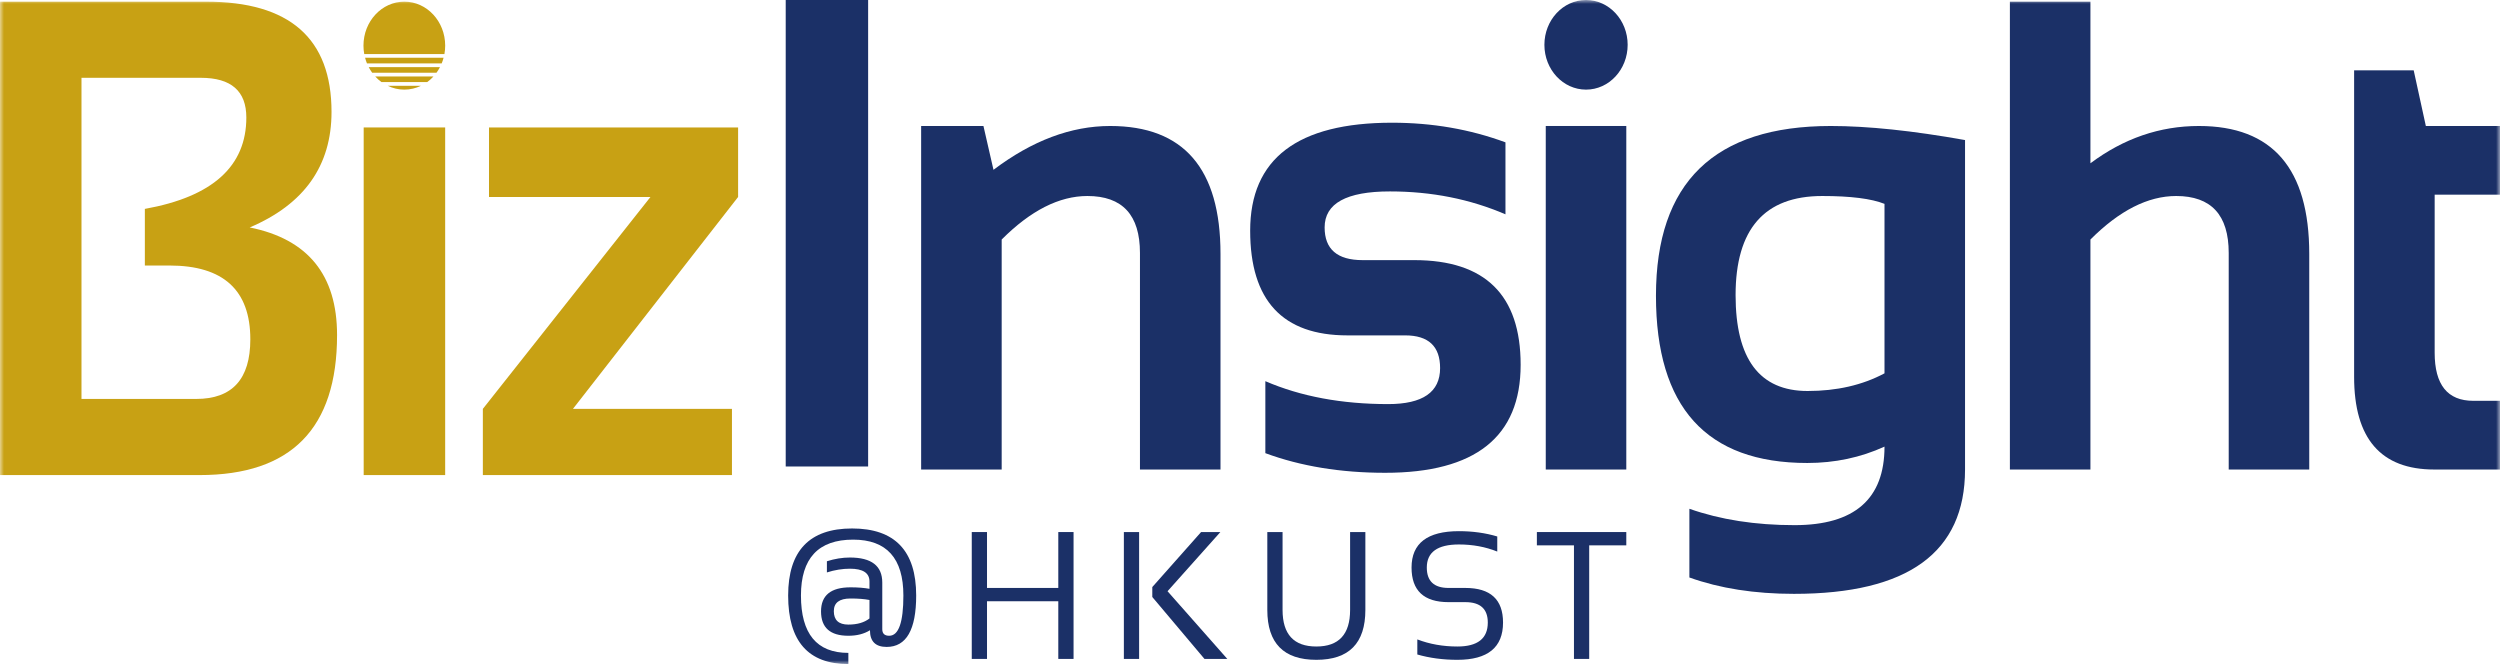 <?xml version="1.0" encoding="UTF-8"?>
<svg width="320px" height="85px" viewBox="0 0 320 85" version="1.1" xmlns="http://www.w3.org/2000/svg" xmlns:xlink="http://www.w3.org/1999/xlink">
    <title>logo_BizInsight</title>
    <defs>
        <polygon id="path-1" points="0 85 320 85 320 0 0 0"></polygon>
    </defs>
    <g id="Desktop" stroke="none" stroke-width="1" fill="none" fill-rule="evenodd">
        <g id="Research-v2.11" transform="translate(-1050, -559)">
            <g id="Group-9" transform="translate(0, 437)">
                <g id="logo_BizInsight" transform="translate(1050, 122)">
                    <polygon id="Fill-1" fill="#1B3067" points="100.571 59.711 111.121 59.711 111.121 0 100.571 0"></polygon>
                    <g id="Group-26">
                        <path d="M117.906,60.099 L117.906,16.127 L125.881,16.127 L127.166,21.738 C132.117,17.997 137.097,16.127 142.102,16.127 C151.518,16.127 156.224,21.585 156.224,32.501 L156.224,60.099 L145.915,60.099 L145.915,32.375 C145.915,27.518 143.673,25.089 139.186,25.089 C135.58,25.089 131.923,26.946 128.215,30.659 L128.215,60.099 L117.906,60.099 Z" id="Fill-2" fill="#1B3067"></path>
                        <path d="M161.965,58.005 L161.965,48.791 C166.503,50.746 171.743,51.724 177.683,51.724 C182.116,51.724 184.333,50.188 184.333,47.116 C184.333,44.324 182.841,42.929 179.861,42.929 L172.468,42.929 C164.169,42.929 160.022,38.462 160.022,29.527 C160.022,20.314 166.076,15.707 178.188,15.707 C183.321,15.707 188.158,16.544 192.699,18.22 L192.699,27.434 C188.158,25.479 183.232,24.502 177.915,24.502 C172.338,24.502 169.552,26.037 169.552,29.108 C169.552,31.901 171.171,33.296 174.414,33.296 L181.028,33.296 C190.104,33.296 194.642,37.763 194.642,46.698 C194.642,55.91 188.86,60.518 177.292,60.518 C171.613,60.518 166.503,59.679 161.965,58.005" id="Fill-4" fill="#1B3067"></path>
                        <mask id="mask-2" fill="white">
                            <use xlink:href="#path-1"></use>
                        </mask>
                        <g id="Clip-7"></g>
                        <polygon id="Fill-6" fill="#1B3067" mask="url(#mask-2)" points="197.857 60.099 208.166 60.099 208.166 16.126 197.857 16.126"></polygon>
                        <path d="M241.216,26.094 C239.531,25.423 236.872,25.089 233.241,25.089 C225.851,25.089 222.155,29.318 222.155,37.777 C222.155,45.959 225.227,50.048 231.374,50.048 C235.108,50.048 238.389,49.295 241.216,47.787 L241.216,26.094 Z M251.525,60.099 C251.525,70.708 244.224,76.013 229.625,76.013 C224.592,76.013 220.133,75.315 216.241,73.918 L216.241,65.124 C220.209,66.521 224.696,67.219 229.701,67.219 C237.378,67.219 241.216,63.868 241.216,57.167 C238.157,58.563 234.863,59.262 231.336,59.262 C218.419,59.262 211.963,52.128 211.963,37.861 C211.963,23.37 219.418,16.127 234.331,16.127 C239.076,16.127 244.809,16.727 251.525,17.927 L251.525,60.099 Z" id="Fill-8" fill="#1B3067" mask="url(#mask-2)"></path>
                        <path d="M257.266,60.099 L257.266,0.212 L267.575,0.212 L267.575,20.9 C271.83,17.717 276.457,16.127 281.462,16.127 C290.878,16.127 295.584,21.585 295.584,32.501 L295.584,60.099 L285.275,60.099 L285.275,32.375 C285.275,27.518 283.033,25.089 278.546,25.089 C274.94,25.089 271.283,26.946 267.575,30.659 L267.575,60.099 L257.266,60.099 Z" id="Fill-9" fill="#1B3067" mask="url(#mask-2)"></path>
                        <path d="M301.327,9.006 L308.953,9.006 L310.508,16.126 L320,16.126 L320,24.921 L311.637,24.921 L311.637,45.148 C311.637,49.252 313.284,51.304 316.578,51.304 L320,51.304 L320,60.099 L311.598,60.099 C304.752,60.099 301.327,56.148 301.327,48.247 L301.327,9.006 Z" id="Fill-10" fill="#1B3067" mask="url(#mask-2)"></path>
                        <path d="M208.34,5.736 C208.34,8.904 205.954,11.472 203.012,11.472 C200.069,11.472 197.683,8.904 197.683,5.736 C197.683,2.568 200.069,0 203.012,0 C205.954,0 208.34,2.568 208.34,5.736" id="Fill-11" fill="#1B3067" mask="url(#mask-2)"></path>
                        <path d="M47.192,8.59 C47.325,8.844 47.475,9.084 47.641,9.311 L55.867,9.311 C56.034,9.084 56.184,8.844 56.316,8.59 L47.192,8.59 Z" id="Fill-12" fill="#C8A114" mask="url(#mask-2)"></path>
                        <path d="M56.887,6.918 C56.949,6.569 56.984,6.209 56.984,5.841 C56.984,2.731 54.643,0.212 51.754,0.212 C48.866,0.212 46.524,2.731 46.524,5.841 C46.524,6.209 46.559,6.569 46.623,6.918 L56.887,6.918 Z" id="Fill-13" fill="#C8A114" mask="url(#mask-2)"></path>
                        <path d="M48.026,9.787 C48.27,10.055 48.538,10.297 48.827,10.507 L54.681,10.507 C54.971,10.297 55.239,10.055 55.483,9.787 L48.026,9.787 Z" id="Fill-14" fill="#C8A114" mask="url(#mask-2)"></path>
                        <path d="M46.73,7.393 C46.796,7.641 46.876,7.882 46.972,8.115 L56.538,8.115 C56.632,7.882 56.712,7.641 56.778,7.393 L46.73,7.393 Z" id="Fill-15" fill="#C8A114" mask="url(#mask-2)"></path>
                        <path d="M49.63,10.983 C50.28,11.295 50.997,11.472 51.754,11.472 C52.512,11.472 53.23,11.295 53.879,10.983 L49.63,10.983 Z" id="Fill-16" fill="#C8A114" mask="url(#mask-2)"></path>
                        <path d="M25.114,51.064 C29.732,51.064 32.042,48.52 32.042,43.436 C32.042,37.135 28.591,33.986 21.689,33.986 L18.541,33.986 L18.541,26.739 C27.201,25.186 31.531,21.287 31.531,15.043 C31.531,11.653 29.589,9.959 25.704,9.959 L10.431,9.959 L10.431,51.064 L25.114,51.064 Z M-0,60.81 L-0,0.212 L26.373,0.212 C37.081,0.212 42.435,4.915 42.435,14.324 C42.435,21.216 38.944,26.145 31.964,29.113 C39.416,30.61 43.144,35.201 43.144,42.884 C43.144,54.835 37.278,60.81 25.547,60.81 L-0,60.81 Z" id="Fill-17" fill="#C8A114" mask="url(#mask-2)"></path>
                        <polygon id="Fill-18" fill="#C8A114" mask="url(#mask-2)" points="46.551 60.81 56.982 60.81 56.982 16.314 46.551 16.314"></polygon>
                        <polygon id="Fill-19" fill="#C8A114" mask="url(#mask-2)" points="62.592 16.314 94.477 16.314 94.477 25.213 73.339 52.335 93.69 52.335 93.69 60.81 61.805 60.81 61.805 52.335 83.259 25.213 62.592 25.213"></polygon>
                        <path d="M108.865,76.608 C107.441,76.608 106.73,77.148 106.73,78.229 C106.73,79.373 107.35,79.947 108.59,79.947 C109.723,79.947 110.626,79.685 111.293,79.164 L111.293,76.798 C110.643,76.671 109.834,76.608 108.865,76.608 M105.092,78.258 C105.092,76.205 106.349,75.178 108.865,75.178 C109.792,75.178 110.601,75.241 111.293,75.368 L111.293,74.425 C111.293,73.337 110.456,72.794 108.785,72.794 C107.828,72.794 106.848,72.953 105.843,73.271 L105.843,71.841 C106.848,71.522 107.828,71.363 108.785,71.363 C111.549,71.363 112.931,72.432 112.931,74.568 L112.931,80.537 C112.931,81.096 113.226,81.377 113.817,81.377 C115.028,81.377 115.633,79.661 115.633,76.226 C115.633,71.458 113.49,69.073 109.201,69.073 C104.749,69.073 102.522,71.458 102.522,76.226 C102.522,81.122 104.544,83.57 108.59,83.57 L108.59,85 C103.451,85 100.883,82.075 100.883,76.226 C100.883,70.504 103.612,67.644 109.07,67.644 C114.537,67.644 117.271,70.504 117.271,76.226 C117.271,80.613 116.011,82.807 113.49,82.807 C112.065,82.807 111.355,82.095 111.355,80.67 C110.605,81.142 109.682,81.377 108.59,81.377 C106.257,81.377 105.092,80.336 105.092,78.258" id="Fill-20" fill="#1B3067" mask="url(#mask-2)"></path>
                        <polygon id="Fill-21" fill="#1B3067" mask="url(#mask-2)" points="124.385 84.342 124.385 68.102 126.337 68.102 126.337 75.257 135.462 75.257 135.462 68.102 137.415 68.102 137.415 84.342 135.462 84.342 135.462 76.96 126.337 76.96 126.337 84.342"></polygon>
                        <path d="M156.208,68.102 L149.446,75.677 L157.094,84.342 L154.173,84.342 L147.494,76.416 L147.494,75.143 L153.74,68.102 L156.208,68.102 Z M143.855,84.342 L145.806,84.342 L145.806,68.102 L143.855,68.102 L143.855,84.342 Z" id="Fill-22" fill="#1B3067" mask="url(#mask-2)"></path>
                        <path d="M162.216,78.073 L162.216,68.102 L164.168,68.102 L164.168,78.073 C164.168,81.193 165.61,82.753 168.493,82.753 C171.373,82.753 172.813,81.193 172.813,78.073 L172.813,68.102 L174.767,68.102 L174.767,78.073 C174.767,82.329 172.673,84.457 168.493,84.457 C164.308,84.457 162.216,82.329 162.216,78.073" id="Fill-23" fill="#1B3067" mask="url(#mask-2)"></path>
                        <path d="M181.417,83.775 L181.417,81.845 C182.998,82.45 184.708,82.753 186.544,82.753 C189.14,82.753 190.438,81.73 190.438,79.687 C190.438,77.945 189.481,77.074 187.567,77.074 L185.414,77.074 C182.257,77.074 180.678,75.598 180.678,72.645 C180.678,69.541 182.701,67.989 186.743,67.989 C188.504,67.989 190.138,68.216 191.65,68.669 L191.65,70.6 C190.138,69.994 188.504,69.692 186.743,69.692 C184.001,69.692 182.631,70.676 182.631,72.645 C182.631,74.386 183.558,75.257 185.414,75.257 L187.567,75.257 C190.781,75.257 192.389,76.734 192.389,79.687 C192.389,82.866 190.441,84.457 186.544,84.457 C184.708,84.457 182.998,84.229 181.417,83.775" id="Fill-24" fill="#1B3067" mask="url(#mask-2)"></path>
                        <polygon id="Fill-25" fill="#1B3067" mask="url(#mask-2)" points="208.166 68.102 208.166 69.805 203.418 69.805 203.418 84.342 201.467 84.342 201.467 69.805 196.72 69.805 196.72 68.102"></polygon>
                    </g>
                </g>
            </g>
        </g>
    </g>
</svg>